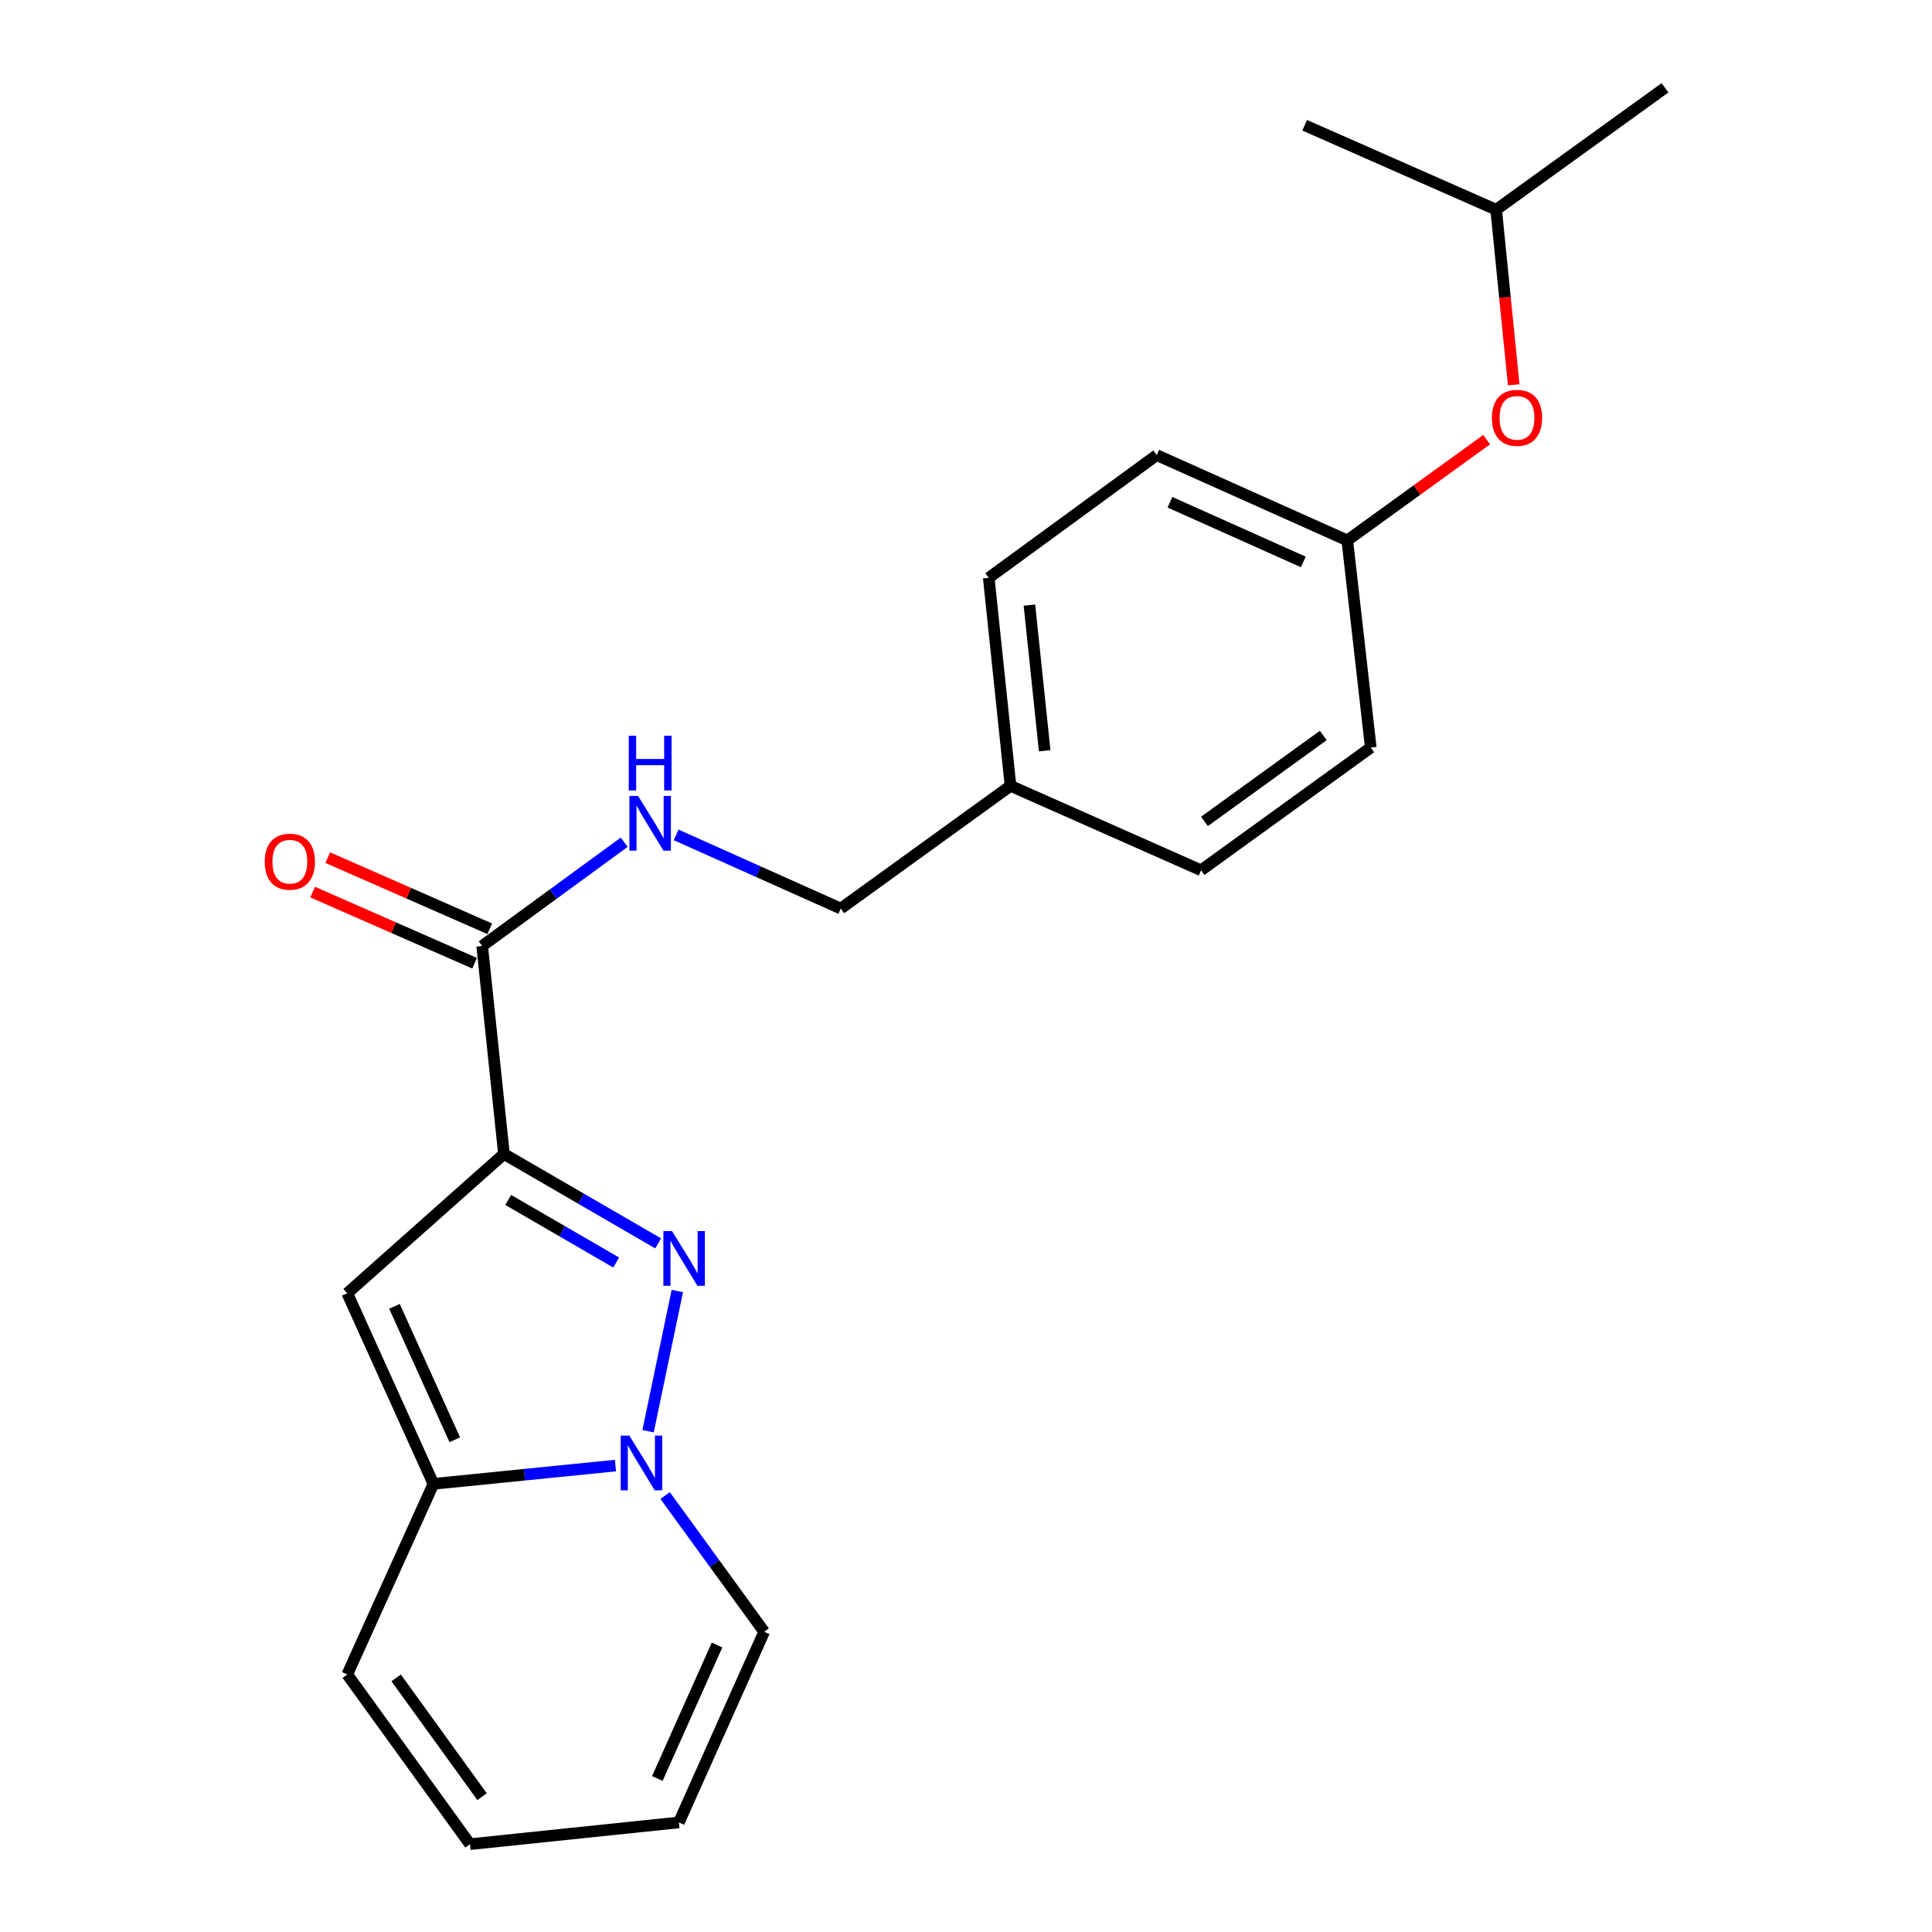 <?xml version='1.0' encoding='iso-8859-1'?>
<svg version='1.1' baseProfile='full'
              xmlns='http://www.w3.org/2000/svg'
                      xmlns:rdkit='http://www.rdkit.org/xml'
                      xmlns:xlink='http://www.w3.org/1999/xlink'
                  xml:space='preserve'
width='1000px' height='1000px' viewBox='0 0 1000 1000'>
<!-- END OF HEADER -->
<rect style='opacity:1.0;fill:#FFFFFF;stroke:none' width='1000' height='1000' x='0' y='0'> </rect>
<path class='bond-0' d='M 260.841,597.296 L 300.754,620.435' style='fill:none;fill-rule:evenodd;stroke:#000000;stroke-width:6px;stroke-linecap:butt;stroke-linejoin:miter;stroke-opacity:1' />
<path class='bond-0' d='M 300.754,620.435 L 340.667,643.575' style='fill:none;fill-rule:evenodd;stroke:#0000FF;stroke-width:6px;stroke-linecap:butt;stroke-linejoin:miter;stroke-opacity:1' />
<path class='bond-0' d='M 263.048,621.084 L 290.988,637.281' style='fill:none;fill-rule:evenodd;stroke:#000000;stroke-width:6px;stroke-linecap:butt;stroke-linejoin:miter;stroke-opacity:1' />
<path class='bond-0' d='M 290.988,637.281 L 318.927,653.479' style='fill:none;fill-rule:evenodd;stroke:#0000FF;stroke-width:6px;stroke-linecap:butt;stroke-linejoin:miter;stroke-opacity:1' />
<path class='bond-2' d='M 260.841,597.296 L 179.739,669.386' style='fill:none;fill-rule:evenodd;stroke:#000000;stroke-width:6px;stroke-linecap:butt;stroke-linejoin:miter;stroke-opacity:1' />
<path class='bond-4' d='M 260.841,597.296 L 249.569,489.647' style='fill:none;fill-rule:evenodd;stroke:#000000;stroke-width:6px;stroke-linecap:butt;stroke-linejoin:miter;stroke-opacity:1' />
<path class='bond-1' d='M 350.583,668.227 L 335.441,740.794' style='fill:none;fill-rule:evenodd;stroke:#0000FF;stroke-width:6px;stroke-linecap:butt;stroke-linejoin:miter;stroke-opacity:1' />
<path class='bond-6' d='M 344.268,774.088 L 369.901,809.351' style='fill:none;fill-rule:evenodd;stroke:#0000FF;stroke-width:6px;stroke-linecap:butt;stroke-linejoin:miter;stroke-opacity:1' />
<path class='bond-6' d='M 369.901,809.351 L 395.534,844.614' style='fill:none;fill-rule:evenodd;stroke:#000000;stroke-width:6px;stroke-linecap:butt;stroke-linejoin:miter;stroke-opacity:1' />
<path class='bond-22' d='M 318.566,758.578 L 271.454,763.312' style='fill:none;fill-rule:evenodd;stroke:#0000FF;stroke-width:6px;stroke-linecap:butt;stroke-linejoin:miter;stroke-opacity:1' />
<path class='bond-22' d='M 271.454,763.312 L 224.341,768.045' style='fill:none;fill-rule:evenodd;stroke:#000000;stroke-width:6px;stroke-linecap:butt;stroke-linejoin:miter;stroke-opacity:1' />
<path class='bond-3' d='M 179.739,669.386 L 224.341,768.045' style='fill:none;fill-rule:evenodd;stroke:#000000;stroke-width:6px;stroke-linecap:butt;stroke-linejoin:miter;stroke-opacity:1' />
<path class='bond-3' d='M 204.173,676.164 L 235.394,745.225' style='fill:none;fill-rule:evenodd;stroke:#000000;stroke-width:6px;stroke-linecap:butt;stroke-linejoin:miter;stroke-opacity:1' />
<path class='bond-7' d='M 224.341,768.045 L 179.739,866.704' style='fill:none;fill-rule:evenodd;stroke:#000000;stroke-width:6px;stroke-linecap:butt;stroke-linejoin:miter;stroke-opacity:1' />
<path class='bond-5' d='M 249.569,489.647 L 286.33,462.792' style='fill:none;fill-rule:evenodd;stroke:#000000;stroke-width:6px;stroke-linecap:butt;stroke-linejoin:miter;stroke-opacity:1' />
<path class='bond-5' d='M 286.33,462.792 L 323.091,435.937' style='fill:none;fill-rule:evenodd;stroke:#0000FF;stroke-width:6px;stroke-linecap:butt;stroke-linejoin:miter;stroke-opacity:1' />
<path class='bond-8' d='M 253.483,480.733 L 211.569,462.327' style='fill:none;fill-rule:evenodd;stroke:#000000;stroke-width:6px;stroke-linecap:butt;stroke-linejoin:miter;stroke-opacity:1' />
<path class='bond-8' d='M 211.569,462.327 L 169.655,443.92' style='fill:none;fill-rule:evenodd;stroke:#FF0000;stroke-width:6px;stroke-linecap:butt;stroke-linejoin:miter;stroke-opacity:1' />
<path class='bond-8' d='M 245.654,498.562 L 203.74,480.155' style='fill:none;fill-rule:evenodd;stroke:#000000;stroke-width:6px;stroke-linecap:butt;stroke-linejoin:miter;stroke-opacity:1' />
<path class='bond-8' d='M 203.74,480.155 L 161.826,461.749' style='fill:none;fill-rule:evenodd;stroke:#FF0000;stroke-width:6px;stroke-linecap:butt;stroke-linejoin:miter;stroke-opacity:1' />
<path class='bond-12' d='M 349.965,432.14 L 392.573,451.206' style='fill:none;fill-rule:evenodd;stroke:#0000FF;stroke-width:6px;stroke-linecap:butt;stroke-linejoin:miter;stroke-opacity:1' />
<path class='bond-12' d='M 392.573,451.206 L 435.182,470.272' style='fill:none;fill-rule:evenodd;stroke:#000000;stroke-width:6px;stroke-linecap:butt;stroke-linejoin:miter;stroke-opacity:1' />
<path class='bond-9' d='M 395.534,844.614 L 351.387,943.284' style='fill:none;fill-rule:evenodd;stroke:#000000;stroke-width:6px;stroke-linecap:butt;stroke-linejoin:miter;stroke-opacity:1' />
<path class='bond-9' d='M 371.138,851.462 L 340.235,920.531' style='fill:none;fill-rule:evenodd;stroke:#000000;stroke-width:6px;stroke-linecap:butt;stroke-linejoin:miter;stroke-opacity:1' />
<path class='bond-10' d='M 179.739,866.704 L 243.262,954.545' style='fill:none;fill-rule:evenodd;stroke:#000000;stroke-width:6px;stroke-linecap:butt;stroke-linejoin:miter;stroke-opacity:1' />
<path class='bond-10' d='M 205.046,868.47 L 249.512,929.959' style='fill:none;fill-rule:evenodd;stroke:#000000;stroke-width:6px;stroke-linecap:butt;stroke-linejoin:miter;stroke-opacity:1' />
<path class='bond-23' d='M 351.387,943.284 L 243.262,954.545' style='fill:none;fill-rule:evenodd;stroke:#000000;stroke-width:6px;stroke-linecap:butt;stroke-linejoin:miter;stroke-opacity:1' />
<path class='bond-11' d='M 769.484,227.554 L 733.419,253.635' style='fill:none;fill-rule:evenodd;stroke:#FF0000;stroke-width:6px;stroke-linecap:butt;stroke-linejoin:miter;stroke-opacity:1' />
<path class='bond-11' d='M 733.419,253.635 L 697.353,279.716' style='fill:none;fill-rule:evenodd;stroke:#000000;stroke-width:6px;stroke-linecap:butt;stroke-linejoin:miter;stroke-opacity:1' />
<path class='bond-19' d='M 783.489,199.168 L 778.949,153.851' style='fill:none;fill-rule:evenodd;stroke:#FF0000;stroke-width:6px;stroke-linecap:butt;stroke-linejoin:miter;stroke-opacity:1' />
<path class='bond-19' d='M 778.949,153.851 L 774.409,108.534' style='fill:none;fill-rule:evenodd;stroke:#000000;stroke-width:6px;stroke-linecap:butt;stroke-linejoin:miter;stroke-opacity:1' />
<path class='bond-14' d='M 435.182,470.272 L 523.045,406.75' style='fill:none;fill-rule:evenodd;stroke:#000000;stroke-width:6px;stroke-linecap:butt;stroke-linejoin:miter;stroke-opacity:1' />
<path class='bond-13' d='M 697.353,279.716 L 598.726,235.568' style='fill:none;fill-rule:evenodd;stroke:#000000;stroke-width:6px;stroke-linecap:butt;stroke-linejoin:miter;stroke-opacity:1' />
<path class='bond-13' d='M 674.603,290.866 L 605.565,259.963' style='fill:none;fill-rule:evenodd;stroke:#000000;stroke-width:6px;stroke-linecap:butt;stroke-linejoin:miter;stroke-opacity:1' />
<path class='bond-24' d='M 697.353,279.716 L 709.512,386.932' style='fill:none;fill-rule:evenodd;stroke:#000000;stroke-width:6px;stroke-linecap:butt;stroke-linejoin:miter;stroke-opacity:1' />
<path class='bond-17' d='M 523.045,406.75 L 621.671,450.454' style='fill:none;fill-rule:evenodd;stroke:#000000;stroke-width:6px;stroke-linecap:butt;stroke-linejoin:miter;stroke-opacity:1' />
<path class='bond-18' d='M 523.045,406.75 L 511.772,299.09' style='fill:none;fill-rule:evenodd;stroke:#000000;stroke-width:6px;stroke-linecap:butt;stroke-linejoin:miter;stroke-opacity:1' />
<path class='bond-18' d='M 540.72,388.573 L 532.83,313.212' style='fill:none;fill-rule:evenodd;stroke:#000000;stroke-width:6px;stroke-linecap:butt;stroke-linejoin:miter;stroke-opacity:1' />
<path class='bond-15' d='M 709.512,386.932 L 621.671,450.454' style='fill:none;fill-rule:evenodd;stroke:#000000;stroke-width:6px;stroke-linecap:butt;stroke-linejoin:miter;stroke-opacity:1' />
<path class='bond-15' d='M 684.926,380.681 L 623.437,425.147' style='fill:none;fill-rule:evenodd;stroke:#000000;stroke-width:6px;stroke-linecap:butt;stroke-linejoin:miter;stroke-opacity:1' />
<path class='bond-16' d='M 598.726,235.568 L 511.772,299.09' style='fill:none;fill-rule:evenodd;stroke:#000000;stroke-width:6px;stroke-linecap:butt;stroke-linejoin:miter;stroke-opacity:1' />
<path class='bond-20' d='M 774.409,108.534 L 675.295,64.829' style='fill:none;fill-rule:evenodd;stroke:#000000;stroke-width:6px;stroke-linecap:butt;stroke-linejoin:miter;stroke-opacity:1' />
<path class='bond-21' d='M 774.409,108.534 L 861.796,45.455' style='fill:none;fill-rule:evenodd;stroke:#000000;stroke-width:6px;stroke-linecap:butt;stroke-linejoin:miter;stroke-opacity:1' />
<path  class='atom-1' d='M 347.842 637.204
L 357.122 652.204
Q 358.042 653.684, 359.522 656.364
Q 361.002 659.044, 361.082 659.204
L 361.082 637.204
L 364.842 637.204
L 364.842 665.524
L 360.962 665.524
L 351.002 649.124
Q 349.842 647.204, 348.602 645.004
Q 347.402 642.804, 347.042 642.124
L 347.042 665.524
L 343.362 665.524
L 343.362 637.204
L 347.842 637.204
' fill='#0000FF'/>
<path  class='atom-2' d='M 325.752 743.067
L 335.032 758.067
Q 335.952 759.547, 337.432 762.227
Q 338.912 764.907, 338.992 765.067
L 338.992 743.067
L 342.752 743.067
L 342.752 771.387
L 338.872 771.387
L 328.912 754.987
Q 327.752 753.067, 326.512 750.867
Q 325.312 748.667, 324.952 747.987
L 324.952 771.387
L 321.272 771.387
L 321.272 743.067
L 325.752 743.067
' fill='#0000FF'/>
<path  class='atom-6' d='M 330.263 411.965
L 339.543 426.965
Q 340.463 428.445, 341.943 431.125
Q 343.423 433.805, 343.503 433.965
L 343.503 411.965
L 347.263 411.965
L 347.263 440.285
L 343.383 440.285
L 333.423 423.885
Q 332.263 421.965, 331.023 419.765
Q 329.823 417.565, 329.463 416.885
L 329.463 440.285
L 325.783 440.285
L 325.783 411.965
L 330.263 411.965
' fill='#0000FF'/>
<path  class='atom-6' d='M 325.443 380.813
L 329.283 380.813
L 329.283 392.853
L 343.763 392.853
L 343.763 380.813
L 347.603 380.813
L 347.603 409.133
L 343.763 409.133
L 343.763 396.053
L 329.283 396.053
L 329.283 409.133
L 325.443 409.133
L 325.443 380.813
' fill='#0000FF'/>
<path  class='atom-9' d='M 137.023 446.012
Q 137.023 439.212, 140.383 435.412
Q 143.743 431.612, 150.023 431.612
Q 156.303 431.612, 159.663 435.412
Q 163.023 439.212, 163.023 446.012
Q 163.023 452.892, 159.623 456.812
Q 156.223 460.692, 150.023 460.692
Q 143.783 460.692, 140.383 456.812
Q 137.023 452.932, 137.023 446.012
M 150.023 457.492
Q 154.343 457.492, 156.663 454.612
Q 159.023 451.692, 159.023 446.012
Q 159.023 440.452, 156.663 437.652
Q 154.343 434.812, 150.023 434.812
Q 145.703 434.812, 143.343 437.612
Q 141.023 440.412, 141.023 446.012
Q 141.023 451.732, 143.343 454.612
Q 145.703 457.492, 150.023 457.492
' fill='#FF0000'/>
<path  class='atom-12' d='M 772.194 216.273
Q 772.194 209.473, 775.554 205.673
Q 778.914 201.873, 785.194 201.873
Q 791.474 201.873, 794.834 205.673
Q 798.194 209.473, 798.194 216.273
Q 798.194 223.153, 794.794 227.073
Q 791.394 230.953, 785.194 230.953
Q 778.954 230.953, 775.554 227.073
Q 772.194 223.193, 772.194 216.273
M 785.194 227.753
Q 789.514 227.753, 791.834 224.873
Q 794.194 221.953, 794.194 216.273
Q 794.194 210.713, 791.834 207.913
Q 789.514 205.073, 785.194 205.073
Q 780.874 205.073, 778.514 207.873
Q 776.194 210.673, 776.194 216.273
Q 776.194 221.993, 778.514 224.873
Q 780.874 227.753, 785.194 227.753
' fill='#FF0000'/>
</svg>
